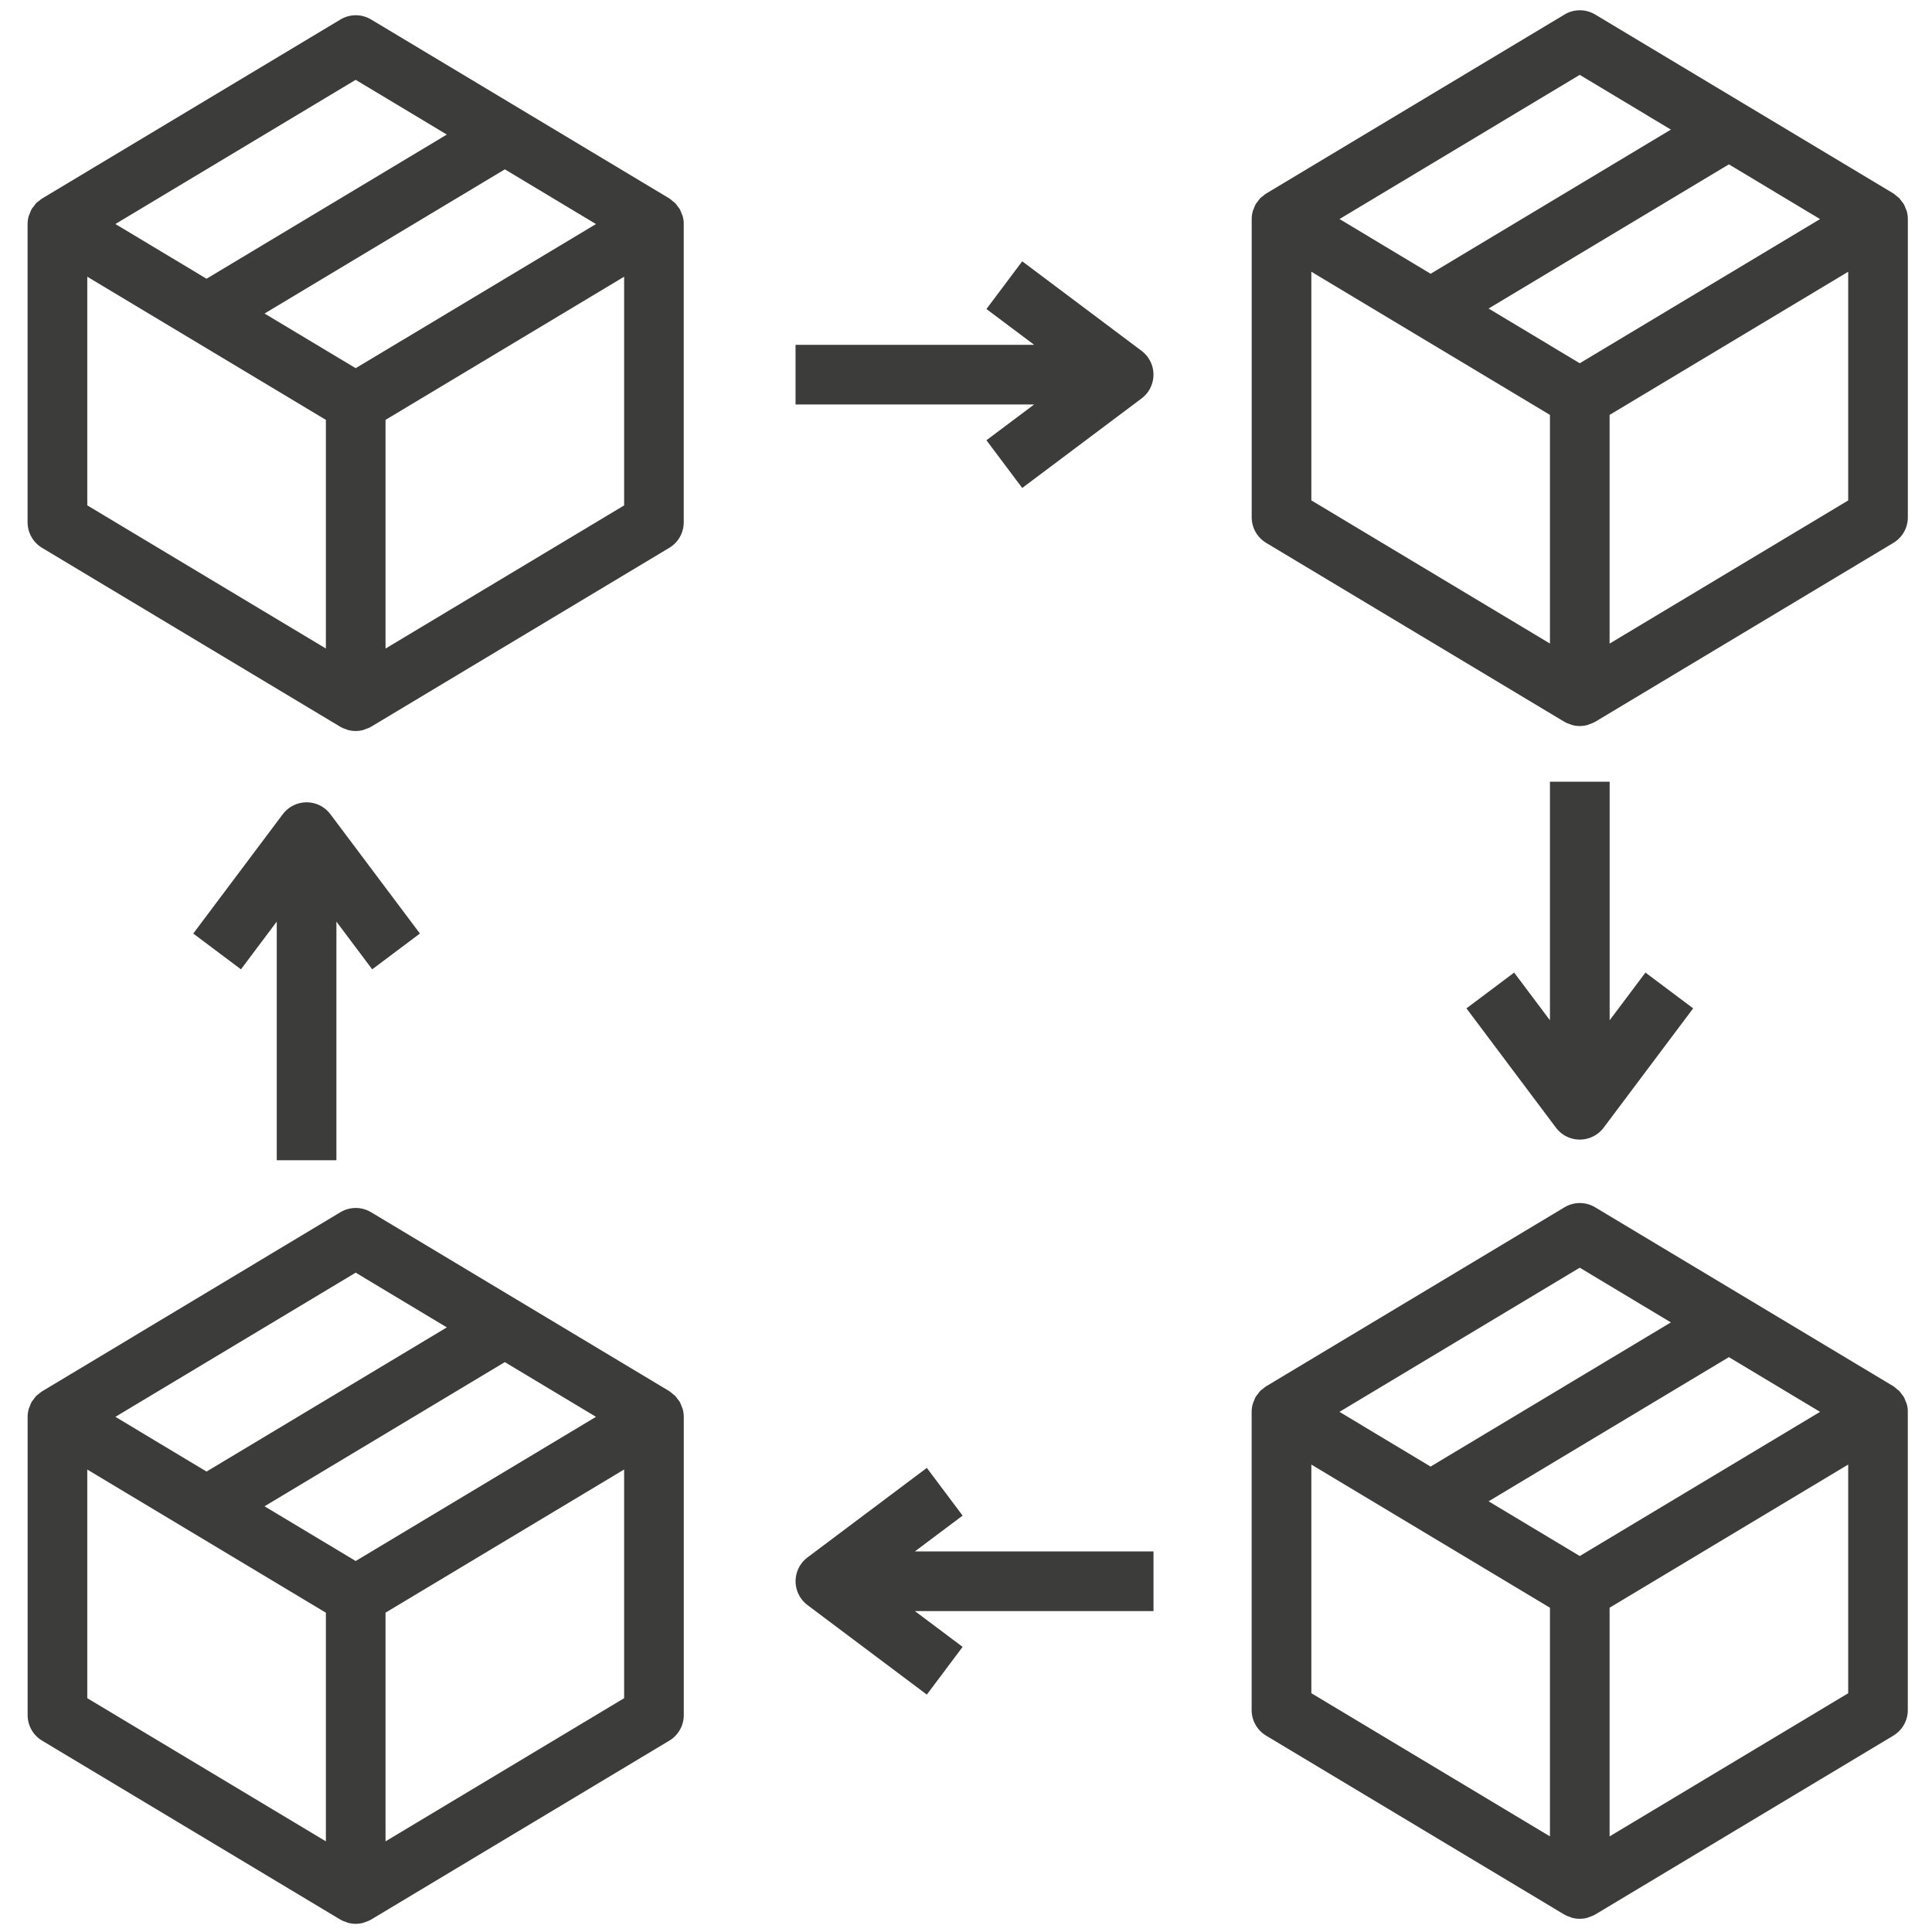 <?xml version="1.0" encoding="utf-8"?>
<!-- Generator: Adobe Illustrator 23.0.6, SVG Export Plug-In . SVG Version: 6.00 Build 0)  -->
<svg version="1.1" id="Layer_1" xmlns="http://www.w3.org/2000/svg" xmlns:xlink="http://www.w3.org/1999/xlink" x="0px" y="0px"
	 viewBox="0 0 400 400" style="enable-background:new 0 0 400 400;" xml:space="preserve">
<style type="text/css">
	.st0{fill:#3C3C3B;}
</style>
<g>
	<g>
		<g>
			<path class="st0" d="M141.35,44.78c-0.06-0.19-0.14-0.38-0.23-0.56c-0.1-0.31-0.23-0.62-0.38-0.91c-0.13-0.2-0.27-0.39-0.43-0.57
				c-0.16-0.25-0.34-0.48-0.54-0.7c-0.18-0.16-0.38-0.31-0.57-0.46c-0.2-0.18-0.4-0.35-0.62-0.5L76.84,4.04
				c-1.96-1.18-4.4-1.18-6.36,0L8.73,41.09c-0.23,0.15-0.45,0.32-0.65,0.5c-0.2,0.14-0.4,0.29-0.58,0.46
				c-0.19,0.22-0.37,0.45-0.53,0.69c-0.16,0.18-0.3,0.37-0.43,0.57c-0.15,0.28-0.27,0.58-0.37,0.88C6.08,44.39,6,44.58,5.93,44.78
				c-0.14,0.52-0.22,1.06-0.22,1.6v61.75c0,2.17,1.14,4.18,2.99,5.29l61.75,37.05l0.07,0.03l0.07,0.05
				c0.32,0.17,0.66,0.31,1.01,0.41c0.14,0.05,0.28,0.13,0.43,0.17c1.05,0.29,2.16,0.29,3.21,0c0.15-0.04,0.28-0.12,0.43-0.17
				c0.35-0.11,0.69-0.25,1.01-0.41l0.07-0.05l0.07-0.03l61.75-37.05c1.86-1.12,2.99-3.12,2.99-5.29V46.38
				C141.57,45.84,141.49,45.3,141.35,44.78z M73.64,16.53l18.87,11.33L42.76,57.71L23.89,46.38L73.64,16.53z M67.47,134.27
				l-49.4-29.64V57.29l49.4,29.64V134.27z M73.64,76.23L54.77,64.91l49.75-29.85l18.87,11.33L73.64,76.23z M129.22,104.64
				l-49.4,29.64V86.93l49.4-29.64V104.64z"/>
		</g>
	</g>
	<g>
		<g>
			<path class="st0" d="M394.78,43.75c-0.06-0.19-0.14-0.38-0.23-0.56c-0.1-0.31-0.23-0.62-0.38-0.91c-0.13-0.2-0.27-0.39-0.43-0.57
				c-0.16-0.25-0.34-0.48-0.54-0.7c-0.18-0.16-0.38-0.31-0.57-0.46c-0.2-0.18-0.4-0.35-0.62-0.5L330.27,3.01
				c-1.96-1.18-4.4-1.18-6.36,0l-61.75,37.05c-0.23,0.15-0.45,0.32-0.65,0.5c-0.2,0.14-0.4,0.29-0.58,0.46
				c-0.19,0.22-0.37,0.45-0.53,0.69c-0.16,0.18-0.3,0.37-0.43,0.57c-0.15,0.28-0.27,0.58-0.37,0.88c-0.09,0.19-0.17,0.39-0.23,0.59
				c-0.14,0.52-0.22,1.06-0.22,1.6v61.75c0,2.17,1.14,4.18,2.99,5.29l61.75,37.05l0.07,0.03l0.07,0.05
				c0.32,0.17,0.66,0.31,1.01,0.41c0.14,0.05,0.28,0.13,0.43,0.17c1.05,0.29,2.16,0.29,3.21,0c0.15-0.04,0.28-0.12,0.43-0.17
				c0.35-0.11,0.69-0.25,1.01-0.41l0.07-0.05l0.07-0.03l61.75-37.05c1.86-1.12,2.99-3.12,2.99-5.29V45.35
				C395,44.81,394.93,44.27,394.78,43.75z M327.07,15.5l18.87,11.33L296.2,56.68l-18.87-11.33L327.07,15.5z M320.9,133.24
				l-49.4-29.64V56.26l49.4,29.64V133.24z M327.07,75.21L308.2,63.88l49.75-29.85l18.87,11.33L327.07,75.21z M382.65,103.61
				l-49.4,29.64V85.9l49.4-29.64V103.61z"/>
		</g>
	</g>
	<g>
		<g>
			<path class="st0" d="M237.58,73.87c-0.35-0.47-0.77-0.88-1.24-1.24l-24.7-18.53l-7.41,9.88l9.88,7.41h-49.4v12.35h49.4
				l-9.88,7.41l7.41,9.88l24.7-18.53C239.07,80.47,239.63,76.6,237.58,73.87z"/>
		</g>
	</g>
</g>
<g>
	<g>
		<g>
			<path class="st0" d="M141.35,291.73c-0.06-0.19-0.14-0.38-0.23-0.56c-0.1-0.31-0.23-0.62-0.38-0.91
				c-0.13-0.2-0.27-0.39-0.43-0.57c-0.16-0.25-0.34-0.48-0.54-0.7c-0.18-0.16-0.38-0.31-0.57-0.46c-0.2-0.18-0.4-0.35-0.62-0.5
				l-61.75-37.05c-1.96-1.18-4.4-1.18-6.36,0L8.73,288.05c-0.23,0.15-0.45,0.32-0.65,0.5c-0.2,0.14-0.4,0.29-0.58,0.46
				c-0.19,0.22-0.37,0.45-0.53,0.69c-0.16,0.18-0.3,0.37-0.43,0.57c-0.15,0.28-0.27,0.58-0.37,0.88c-0.09,0.19-0.17,0.39-0.23,0.59
				c-0.14,0.52-0.22,1.06-0.22,1.6v61.75c0,2.17,1.14,4.18,2.99,5.29l61.75,37.05l0.07,0.03l0.07,0.05
				c0.32,0.17,0.66,0.31,1.01,0.41c0.14,0.05,0.28,0.13,0.43,0.17c1.05,0.29,2.16,0.29,3.21,0c0.15-0.04,0.28-0.12,0.43-0.17
				c0.35-0.11,0.69-0.25,1.01-0.41l0.07-0.05l0.07-0.03l61.75-37.05c1.86-1.12,2.99-3.12,2.99-5.29v-61.75
				C141.57,292.8,141.49,292.25,141.35,291.73z M73.64,263.49l18.87,11.33l-49.75,29.85l-18.87-11.33L73.64,263.49z M67.47,381.23
				l-49.4-29.64v-47.34l49.4,29.64V381.23z M73.64,323.19l-18.87-11.33l49.75-29.85l18.87,11.33L73.64,323.19z M129.22,351.59
				l-49.4,29.64v-47.35l49.4-29.64V351.59z"/>
		</g>
	</g>
	<g>
		<g>
			<path class="st0" d="M394.78,290.71c-0.06-0.19-0.14-0.38-0.23-0.56c-0.1-0.31-0.23-0.62-0.38-0.91
				c-0.13-0.2-0.27-0.39-0.43-0.57c-0.16-0.25-0.34-0.48-0.54-0.7c-0.18-0.16-0.38-0.31-0.57-0.46c-0.2-0.18-0.4-0.35-0.62-0.5
				l-61.75-37.05c-1.96-1.18-4.4-1.18-6.36,0l-61.75,37.05c-0.23,0.15-0.45,0.32-0.65,0.5c-0.2,0.14-0.4,0.29-0.58,0.46
				c-0.19,0.22-0.37,0.45-0.53,0.69c-0.16,0.18-0.3,0.37-0.43,0.57c-0.15,0.28-0.27,0.58-0.37,0.88c-0.09,0.19-0.17,0.39-0.23,0.59
				c-0.14,0.52-0.22,1.06-0.22,1.6v61.75c0,2.17,1.14,4.18,2.99,5.29l61.75,37.05l0.07,0.03l0.07,0.05
				c0.32,0.17,0.66,0.31,1.01,0.41c0.14,0.05,0.28,0.13,0.43,0.17c1.05,0.29,2.16,0.29,3.21,0c0.15-0.04,0.28-0.12,0.43-0.17
				c0.35-0.11,0.69-0.25,1.01-0.41l0.07-0.05l0.07-0.03l61.75-37.05c1.86-1.12,2.99-3.12,2.99-5.29v-61.75
				C395,291.77,394.93,291.23,394.78,290.71z M327.07,262.46l18.87,11.33l-49.75,29.85l-18.87-11.33L327.07,262.46z M320.9,380.2
				l-49.4-29.64v-47.34l49.4,29.64V380.2z M327.07,322.16l-18.87-11.33l49.75-29.85l18.87,11.33L327.07,322.16z M382.65,350.57
				l-49.4,29.64v-47.35l49.4-29.64V350.57z"/>
		</g>
	</g>
	<g>
		<g>
			<path class="st0" d="M330.78,234.71c0.47-0.35,0.88-0.77,1.24-1.24l18.53-24.7l-9.88-7.41l-7.41,9.88v-49.4H320.9v49.4
				l-7.41-9.88l-9.88,7.41l18.53,24.7C324.18,236.2,328.05,236.75,330.78,234.71z"/>
		</g>
	</g>
	<g>
		<g>
			<path class="st0" d="M165.95,331.08c0.35,0.47,0.77,0.88,1.24,1.24l24.7,18.53l7.41-9.88l-9.88-7.41h49.4V321.2h-49.4l9.88-7.41
				l-7.41-9.88l-24.7,18.53C164.46,324.48,163.9,328.35,165.95,331.08z"/>
		</g>
	</g>
	<g>
		<g>
			<path class="st0" d="M59.78,167.34c-0.47,0.35-0.88,0.77-1.24,1.24l-18.53,24.7l9.88,7.41l7.41-9.88v49.4h12.35v-49.4l7.41,9.88
				l9.88-7.41l-18.53-24.7C66.38,165.85,62.51,165.3,59.78,167.34z"/>
		</g>
	</g>
</g>
</svg>
